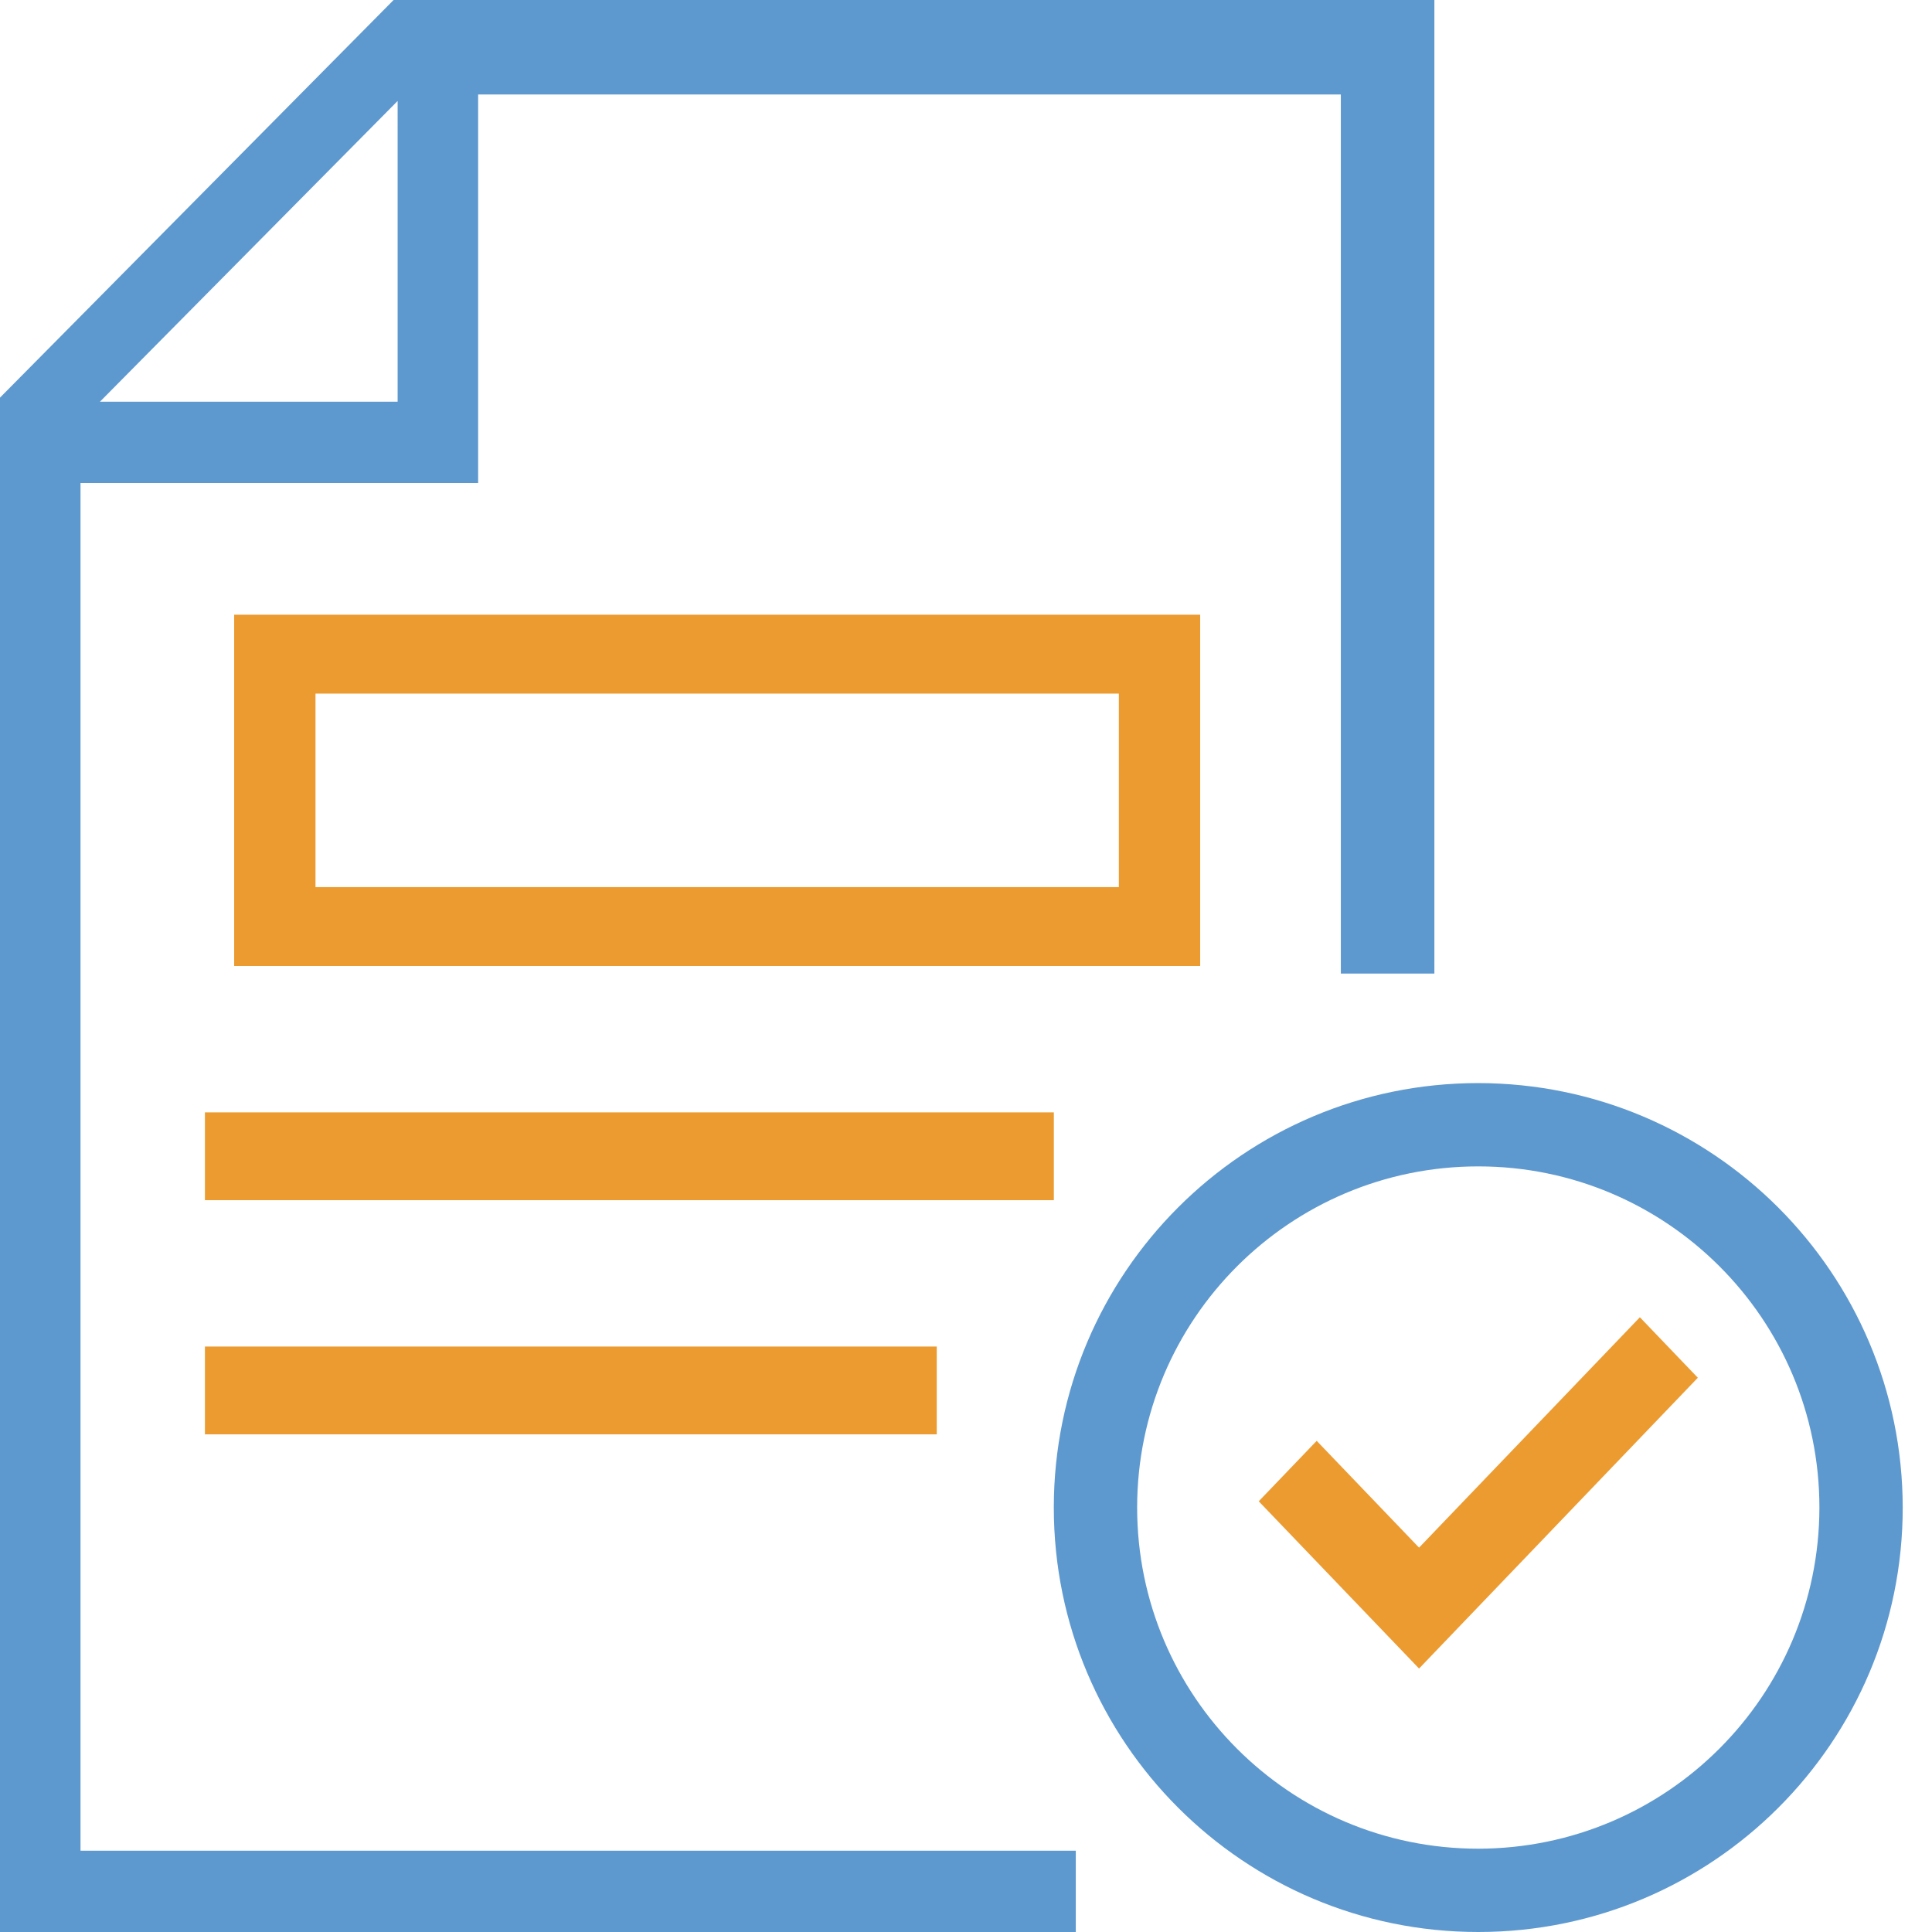 <?xml version="1.0" encoding="UTF-8"?>
<svg xmlns="http://www.w3.org/2000/svg" width="58" height="58" viewBox="0 0 58 58" fill="none">
  <path fill-rule="evenodd" clip-rule="evenodd" d="M31.636 45.258C31.636 38.22 37.342 32.515 44.379 32.515C51.413 32.523 57.113 38.223 57.121 45.258C57.121 52.295 51.416 58 44.379 58C37.341 58 31.636 52.295 31.636 45.258ZM34.138 45.258C34.138 50.913 38.723 55.499 44.379 55.499C50.032 55.492 54.613 50.911 54.62 45.258C54.62 39.602 50.035 35.016 44.379 35.016C38.723 35.016 34.138 39.602 34.138 45.258Z" fill="#5D99CF"></path>
  <path d="M49.23 39.545L42.601 46.461L39.528 43.255L37.788 45.07L42.601 50.091L50.97 41.361L49.23 39.545Z" fill="#EC9B31"></path>
  <path fill-rule="evenodd" clip-rule="evenodd" d="M14.354 14.5H2.417V55.559H32.296V58H0V11.937L11.816 0H43.061V29.227H40.253V2.836H14.354V14.5ZM11.937 12.059V3.031L3.001 12.059H11.937Z" fill="#5D99CF"></path>
  <path fill-rule="evenodd" clip-rule="evenodd" d="M7.03 18.454H36.03V29H7.03V18.454ZM9.471 26.632H33.589V20.822H9.471V26.632Z" fill="#EC9B31"></path>
  <rect x="6.152" y="33.394" width="25.485" height="2.636" fill="#EC9B31"></rect>
  <rect x="6.152" y="40.424" width="21.97" height="2.636" fill="#EC9B31"></rect>
</svg>
